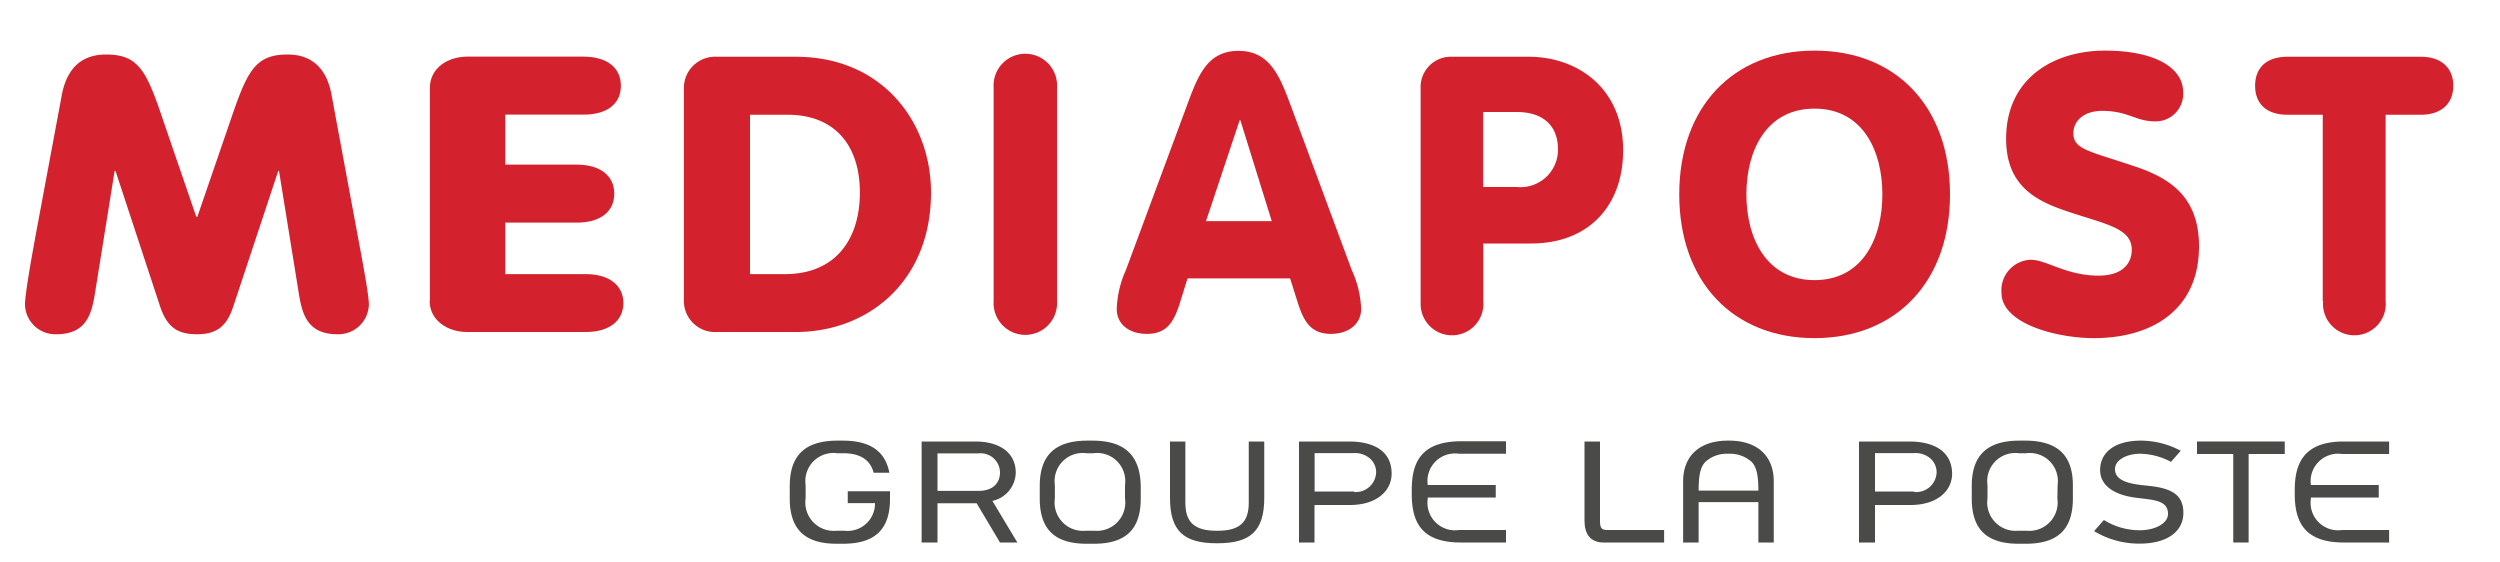 <svg id="Camada_1" data-name="Camada 1" xmlns="http://www.w3.org/2000/svg" viewBox="0 0 200 45"><defs><style>.cls-1{fill:#d3212d;}.cls-2{fill:#4a4a49;}</style></defs><path class="cls-1" d="M2.85,18.83C2.43,21.12,2,23.62,2,24.37a2.43,2.43,0,0,0,2.5,2.37c2.4,0,2.83-1.6,3.1-3.3l1.57-9.77h.07L12.8,24.49c.54,1.61,1.32,2.25,2.94,2.25s2.4-.64,2.93-2.25l3.59-10.82h.06l1.58,9.77c.27,1.7.69,3.3,3.1,3.3a2.44,2.44,0,0,0,2.51-2.37c0-.75-.47-3.25-.9-5.54L26.51,7.52C26,4.88,24.33,4.36,23,4.36c-2.67,0-3.26,1.45-4.61,5.41l-2.6,7.57H15.7L13.1,9.77c-1.35-4-1.94-5.41-4.61-5.41-1.36,0-3,.52-3.53,3.16L2.85,18.83"/><path class="cls-1" d="M34.37,24.05c0,1.61,1.46,2.51,3,2.51h9.5c1.91,0,3-.93,3-2.32s-1.12-2.31-3-2.31H40.42V17.81h5.72c1.91,0,3-.89,3-2.32s-1.12-2.32-3-2.32H40.42v-4h6.25c1.9,0,3-.86,3-2.31s-1.12-2.33-3-2.33H37.39c-1.56,0-3,.9-3,2.51v17"/><path class="cls-1" d="M54.71,24.06a2.49,2.49,0,0,0,2.64,2.5h6.32c5.73,0,10.81-4,10.81-11.16,0-5.66-3.91-10.86-10.81-10.86H57.35a2.5,2.5,0,0,0-2.64,2.51v17M60,9.18h3c3.84,0,5.79,2.51,5.79,6.22s-1.92,6.53-6,6.53H60Z"/><path class="cls-1" d="M84.56,7a2.54,2.54,0,1,0-5.07,0V24.09a2.54,2.54,0,1,0,5.07,0V7"/><path class="cls-1" d="M101.74,17.69H96.48l2.69-8.07h.06l2.51,8.07M90.07,21.61a8.15,8.15,0,0,0-.73,3.1c0,1.24,1,2,2.41,2,1.63,0,2.16-1,2.63-2.44l.62-2h8.21l.63,2c.46,1.4,1,2.44,2.63,2.44,1.42,0,2.42-.79,2.42-2a8.11,8.11,0,0,0-.75-3.1l-4.82-13c-.91-2.44-1.68-4.54-4.24-4.54S95.8,6.15,94.9,8.59Z"/><path class="cls-1" d="M113.66,24.09a2.51,2.51,0,1,0,5,0V19.48h3.81c4.76,0,7.38-3.16,7.38-7.45,0-5-3.68-7.49-7.55-7.49h-6.14a2.42,2.42,0,0,0-2.51,2.51v17m5-15.09h2.69c2,0,3.3,1,3.3,3a3,3,0,0,1-3.3,3h-2.69Z"/><path class="cls-1" d="M145.16,8.69c3.86,0,5.43,3.37,5.43,6.86s-1.57,6.86-5.43,6.86-5.45-3.37-5.45-6.86,1.58-6.86,5.45-6.86m0-4.64c-6.52,0-10.82,4.51-10.82,11.5s4.3,11.5,10.82,11.5S156,22.54,156,15.55s-4.29-11.5-10.81-11.5"/><path class="cls-1" d="M160.12,23.43c0,2.48,4.44,3.62,7.39,3.62,4.67,0,8.41-2.28,8.41-7.35,0-4.18-2.63-5.58-5.35-6.46-3.46-1.16-4.7-1.3-4.7-2.57,0-1.08.93-1.8,2.29-1.8,2.13,0,2.66.84,4.26.84a2.2,2.2,0,0,0,2.23-2.35c0-1.92-2.23-3.31-6.24-3.31-4.19,0-7.92,2.26-7.92,7.05,0,4,2.69,5.1,5.29,5.94,2.84.93,4.76,1.27,4.76,2.94,0,1.08-.72,2.07-2.66,2.07-2.57,0-4.18-1.27-5.42-1.27a2.44,2.44,0,0,0-2.34,2.65"/><path class="cls-1" d="M185.85,24.09a2.51,2.51,0,1,0,5,0V9.18h2.81c1.68,0,2.6-.92,2.6-2.32s-.92-2.32-2.6-2.32H183c-1.67,0-2.59.87-2.59,2.32s.92,2.32,2.59,2.32h2.82V24.09"/><path class="cls-2" d="M138.34,35.25h-.12c-2.25,0-3.57,1.23-3.57,3.25v4.9h1.24V40.17h4.78V43.4h1.23V38.5C141.9,36.48,140.59,35.25,138.34,35.25Zm-2.45,4c0-1.34.17-1.92.55-2.31a2.53,2.53,0,0,1,1.79-.64h.1a2.58,2.58,0,0,1,1.79.64c.38.39.55,1,.55,2.31Z"/><path class="cls-2" d="M81.26,37.83c0-1.7-1.4-2.51-3.23-2.51h-4.3V43.4H75V40.26h3.13L80,43.4h1.39l-2-3.33A2.36,2.36,0,0,0,81.26,37.83ZM75,39.27v-3H78.3A1.55,1.55,0,0,1,80,37.79c0,.92-.65,1.48-1.7,1.48Z"/><path class="cls-2" d="M87.39,35.25H87c-2.51,0-3.82,1.09-3.82,3.63v1c0,2.53,1.26,3.62,3.76,3.62h.56c2.5,0,3.76-1.09,3.76-3.62v-1C91.21,36.34,89.89,35.25,87.39,35.25ZM90,39.87a2.27,2.27,0,0,1-2.45,2.59h-.71a2.27,2.27,0,0,1-2.45-2.59V38.81a2.25,2.25,0,0,1,2.54-2.55h.53A2.25,2.25,0,0,1,90,38.81Z"/><path class="cls-2" d="M162,35.25h-.44c-2.5,0-3.82,1.09-3.82,3.63v1c0,2.53,1.26,3.62,3.76,3.62h.56c2.5,0,3.77-1.09,3.77-3.62v-1C165.85,36.34,164.52,35.25,162,35.25Zm2.59,4.62a2.27,2.27,0,0,1-2.45,2.59h-.71A2.27,2.27,0,0,1,159,39.87V38.81a2.25,2.25,0,0,1,2.54-2.55h.53a2.25,2.25,0,0,1,2.54,2.55Z"/><path class="cls-2" d="M171.84,38.86c-1.09-.11-2.64-.25-2.64-1.33,0-.77,1-1.23,2-1.23a5.38,5.38,0,0,1,2.48.65l.78-.89a6.84,6.84,0,0,0-3.18-.81c-2.18,0-3.27,1-3.27,2.35s1.3,2,2.74,2.2,2.69.17,2.69,1.31c0,.75-1,1.31-2.28,1.31a5.43,5.43,0,0,1-2.85-.82l-.78.89a6.94,6.94,0,0,0,3.63,1c2.26,0,3.51-1,3.51-2.46S173.72,39.05,171.84,38.86Z"/><polygon class="cls-2" points="175.76 36.32 178.66 36.32 178.66 43.4 179.89 43.4 179.89 36.32 182.78 36.32 182.78 35.32 175.76 35.32 175.76 36.32"/><path class="cls-2" d="M128,41.69V35.32h-1.24v6.33c0,1.09.48,1.74,1.51,1.75h4.86v-1h-4.48C128.16,42.41,128,42.3,128,41.69Z"/><path class="cls-2" d="M99.9,40.23c0,1.55-.73,2.23-2.49,2.23h-.09c-1.76,0-2.49-.68-2.49-2.23V35.32H93.6v4.52c0,2.61,1.08,3.62,3.72,3.62h.09c2.64,0,3.73-1,3.73-3.62V35.32H99.9Z"/><path class="cls-2" d="M107.92,35.32h-4V43.4h1.24v-3H108c2.06,0,3.33-1.07,3.33-2.52C111.33,36.07,109.87,35.32,107.92,35.32Zm.41,4h-3.16V36.25h3.13a1.79,1.79,0,0,1,1.35.48,1.45,1.45,0,0,1,.44,1.07A1.63,1.63,0,0,1,108.33,39.36Z"/><path class="cls-2" d="M152.72,35.32h-4V43.4H150v-3h2.84c2.06,0,3.33-1.07,3.33-2.52C156.14,36.07,154.68,35.32,152.72,35.32Zm.41,4H150V36.25h3.13a1.8,1.8,0,0,1,1.36.48,1.49,1.49,0,0,1,.44,1.07A1.64,1.64,0,0,1,153.13,39.36Z"/><path class="cls-2" d="M67.82,40.25H70a2.19,2.19,0,0,1-2.43,2.21H66.9a2.27,2.27,0,0,1-2.45-2.59V38.81A2.25,2.25,0,0,1,67,36.26h.47c1.44,0,2.18.61,2.42,1.56h1.26c-.34-1.78-1.61-2.57-3.73-2.57H67c-2.5,0-3.82,1.09-3.82,3.63v1c0,2.53,1.27,3.62,3.76,3.62h.49c2.51,0,3.78-1.09,3.77-3.62v-.58H67.82Z"/><path class="cls-2" d="M112.94,39.18v.35c0,2.34.87,3.87,3.92,3.87h3.62v-1h-3.76a2.2,2.2,0,0,1-2.5-2.5V39.8h5.44v-1h-5.44a2.2,2.2,0,0,1,2.5-2.5h3.76v-1h-3.62C113.81,35.32,112.94,36.85,112.94,39.18Z"/><path class="cls-2" d="M187.37,36.32h3.76v-1H187.5c-3,0-3.92,1.53-3.92,3.86v.35c0,2.34.88,3.87,3.92,3.87h3.63v-1h-3.76a2.2,2.2,0,0,1-2.5-2.5V39.8h5.43v-1h-5.43A2.2,2.2,0,0,1,187.37,36.32Z"/></svg>